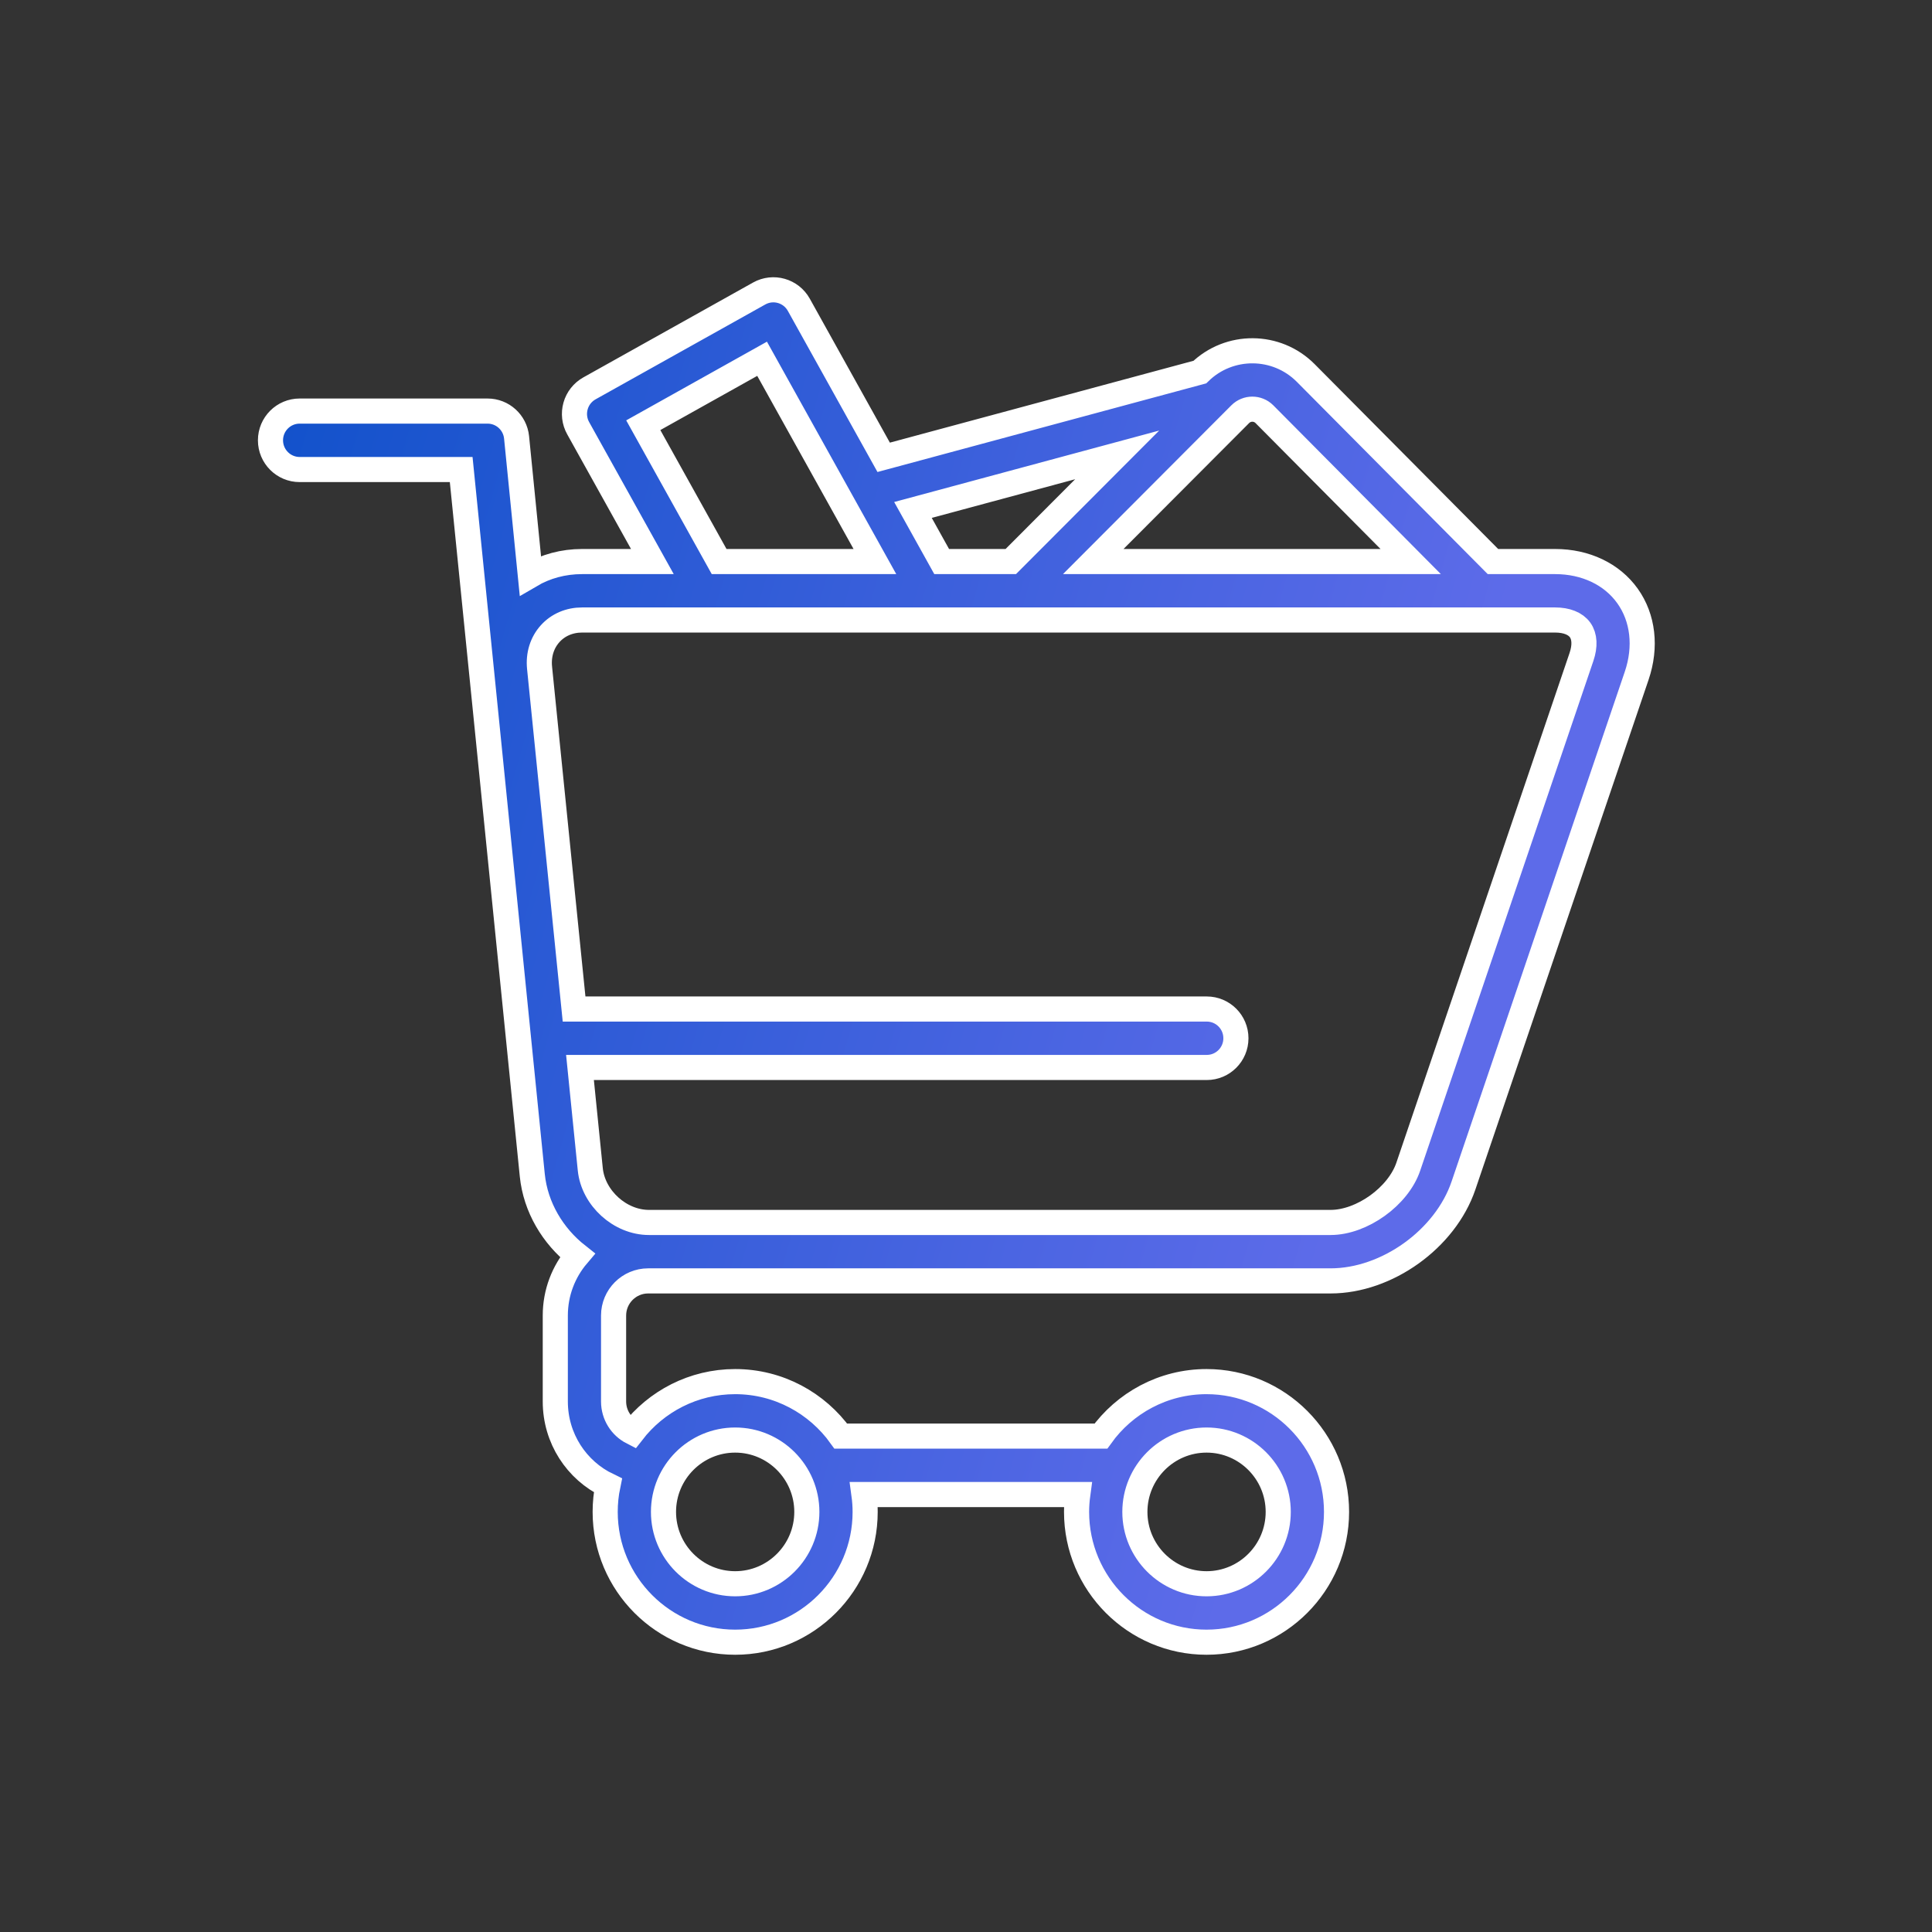 <?xml version="1.0" encoding="UTF-8"?> <svg xmlns="http://www.w3.org/2000/svg" width="100" height="100" viewBox="0 0 100 100" fill="none"><rect x="0" y="0" width="100" height="100" fill="#333333" stroke="none"/> <path d="M27.551 60.829C27.719 62.487 28.613 63.973 29.886 64.977C29.173 65.817 28.742 66.904 28.742 68.091V72.539C28.742 74.457 29.846 76.108 31.464 76.884C31.372 77.327 31.324 77.786 31.324 78.256C31.324 81.975 34.342 85 38.052 85C41.762 85 44.78 81.975 44.78 78.256C44.78 77.951 44.758 77.651 44.718 77.357H55.785C55.745 77.651 55.723 77.951 55.723 78.256C55.723 81.975 58.741 85 62.451 85C66.161 85 69.179 81.975 69.179 78.256C69.179 74.537 66.161 71.512 62.451 71.512C60.201 71.512 58.206 72.626 56.984 74.332H43.519C42.297 72.626 40.302 71.512 38.052 71.512C35.889 71.512 33.964 72.54 32.732 74.134C32.153 73.838 31.759 73.236 31.759 72.539V68.091C31.759 67.103 32.562 66.299 33.548 66.299C33.553 66.299 33.557 66.299 33.562 66.299C33.571 66.299 33.58 66.299 33.589 66.299H68.87C71.787 66.299 74.808 64.132 75.749 61.364L84.714 34.977C85.221 33.484 85.049 31.979 84.24 30.847C83.432 29.715 82.066 29.066 80.493 29.066H77.275L67.579 19.3C66.071 17.789 63.628 17.776 62.103 19.259L45.739 23.671L41.347 15.776C40.941 15.046 40.022 14.785 39.294 15.192L30.508 20.103C30.159 20.299 29.901 20.625 29.792 21.011C29.682 21.397 29.73 21.811 29.925 22.161L33.767 29.066H30.128C29.157 29.066 28.243 29.314 27.45 29.78L26.738 22.64C26.661 21.866 26.012 21.277 25.236 21.277H15.509C14.676 21.277 14 21.955 14 22.79C14 23.625 14.676 24.303 15.509 24.303H23.871L27.551 60.829ZM62.452 74.537C64.497 74.537 66.161 76.205 66.161 78.256C66.161 80.306 64.497 81.975 62.452 81.975C60.406 81.975 58.741 80.306 58.741 78.256C58.741 76.205 60.406 74.537 62.452 74.537ZM38.052 74.537C40.098 74.537 41.762 76.205 41.762 78.256C41.762 80.306 40.098 81.975 38.052 81.975C36.006 81.975 34.342 80.306 34.342 78.256C34.342 76.205 36.006 74.537 38.052 74.537ZM65.443 21.436L73.018 29.066H56.586L64.194 21.439C64.539 21.093 65.1 21.093 65.443 21.436ZM57.825 23.545L52.318 29.066H48.741L47.255 26.395L57.825 23.545ZM33.296 22.009L39.446 18.57L45.285 29.066H37.222L33.296 22.009ZM81.857 34.002L72.892 60.388C72.37 61.926 70.49 63.274 68.87 63.274H33.59C32.095 63.274 30.704 62.014 30.553 60.524L30.02 55.252H62.462C63.295 55.252 63.971 54.575 63.971 53.74C63.971 52.904 63.295 52.227 62.462 52.227H29.714L27.928 34.57C27.928 34.57 27.928 34.57 27.928 34.569L27.928 34.566C27.86 33.894 28.054 33.266 28.476 32.799C28.887 32.343 29.474 32.091 30.128 32.091H76.634C76.639 32.091 76.644 32.092 76.649 32.092C76.654 32.092 76.659 32.091 76.664 32.091H80.493C81.089 32.091 81.549 32.275 81.787 32.608C82.025 32.941 82.05 33.436 81.857 34.002Z" fill="url(#paint0_linear)" stroke="white" stroke-width="1.3"></path> <defs> <linearGradient id="paint0_linear" x1="14" y1="15" x2="77.532" y2="33.214" gradientUnits="userSpaceOnUse"> <stop stop-color="#1051CA"></stop> <stop offset="1" stop-color="#5D6BE9"></stop> </linearGradient> </defs> </svg> 